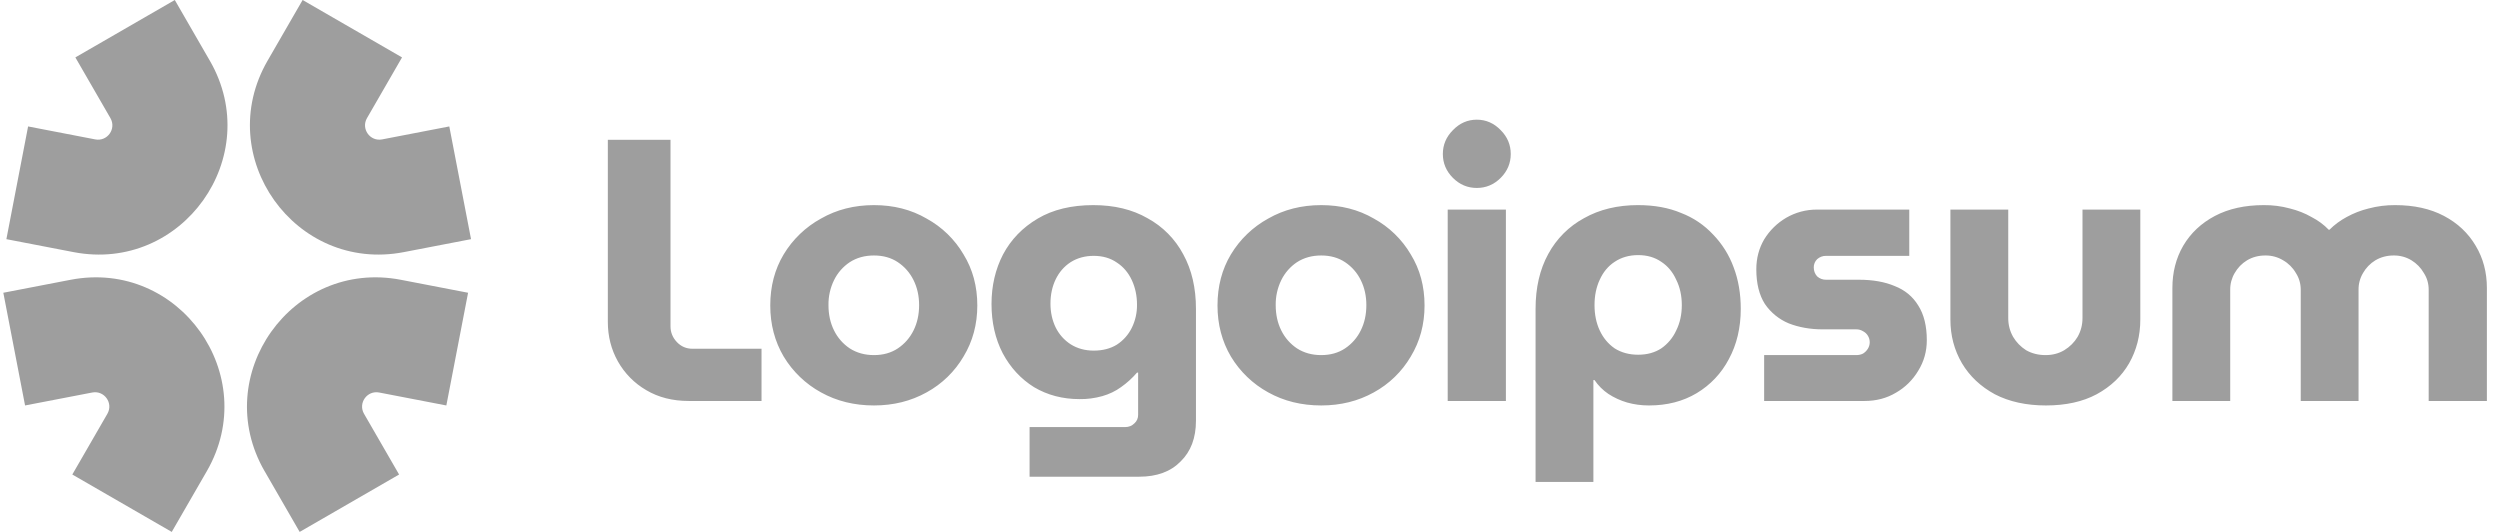 <svg xmlns="http://www.w3.org/2000/svg" width="188" height="40" viewBox="0 0 188 40" fill="none"><g clip-path="url(#clip0_230_1024)"><path fill-rule="evenodd" clip-rule="evenodd" d="M20.12 4.567L22.757 0L30.233 4.317L27.597 8.883C27.134 9.684 27.827 10.658 28.735 10.483L33.787 9.508L35.422 17.985L30.37 18.959C22.198 20.535 15.959 11.775 20.12 4.567Z" fill="#9E9E9E"></path><path fill-rule="evenodd" clip-rule="evenodd" d="M15.552 35.433L12.915 40L5.438 35.684L8.075 31.117C8.538 30.316 7.845 29.342 6.936 29.517L1.885 30.491L0.25 22.015L5.302 21.041C13.474 19.465 19.712 28.225 15.552 35.433Z" fill="#9E9E9E"></path><path fill-rule="evenodd" clip-rule="evenodd" d="M15.78 4.567L13.144 0L5.667 4.317L8.304 8.883C8.766 9.684 8.074 10.658 7.165 10.483L2.113 9.508L0.48 17.985L5.531 18.959C13.704 20.535 19.943 11.775 15.781 4.567H15.78Z" fill="#9E9E9E"></path><path fill-rule="evenodd" clip-rule="evenodd" d="M19.9 35.433L22.535 40L30.012 35.684L27.375 31.117C26.913 30.316 27.605 29.342 28.514 29.517L33.565 30.491L35.2 22.015L30.148 21.041C21.976 19.465 15.738 28.225 19.898 35.433H19.9Z" fill="#9E9E9E"></path><path d="M163.364 30.153V21.653C163.364 20.475 163.635 19.418 164.177 18.483C164.738 17.529 165.533 16.781 166.562 16.238C167.591 15.696 168.816 15.425 170.237 15.425C170.9 15.418 171.561 15.503 172.201 15.677C172.8 15.827 173.342 16.042 173.828 16.322C174.333 16.584 174.763 16.902 175.119 17.276H175.175C175.556 16.897 175.991 16.575 176.465 16.322C176.986 16.035 177.543 15.818 178.121 15.677C178.771 15.505 179.441 15.42 180.113 15.425C181.534 15.425 182.759 15.695 183.788 16.238C184.816 16.781 185.611 17.528 186.172 18.483C186.734 19.418 187.014 20.474 187.014 21.653V30.153H182.637V21.793C182.637 21.326 182.516 20.905 182.273 20.531C182.05 20.14 181.731 19.812 181.347 19.577C180.942 19.33 180.474 19.204 180 19.212C179.495 19.212 179.037 19.334 178.626 19.577C178.241 19.811 177.923 20.14 177.7 20.531C177.473 20.912 177.356 21.349 177.363 21.793V30.153H173.015V21.793C173.015 21.326 172.893 20.905 172.65 20.531C172.422 20.134 172.093 19.805 171.696 19.577C171.291 19.33 170.823 19.204 170.349 19.212C169.844 19.212 169.386 19.334 168.975 19.577C168.59 19.811 168.272 20.14 168.049 20.531C167.823 20.913 167.706 21.349 167.712 21.793V30.153H163.364ZM153.853 30.49C152.376 30.49 151.094 30.21 150.01 29.648C148.944 29.068 148.121 28.292 147.541 27.32C146.961 26.329 146.671 25.234 146.671 24.037V15.761H151.02V23.925C151.02 24.43 151.141 24.898 151.384 25.328C151.627 25.739 151.955 26.076 152.366 26.338C152.796 26.581 153.283 26.703 153.825 26.703C154.349 26.703 154.816 26.581 155.228 26.338C155.658 26.076 155.995 25.739 156.238 25.328C156.481 24.898 156.603 24.43 156.603 23.925V15.761H160.951V24.037C160.951 25.234 160.67 26.329 160.109 27.32C159.548 28.292 158.735 29.069 157.669 29.648C156.621 30.209 155.349 30.49 153.853 30.49ZM132.664 30.153V26.703H139.594C139.781 26.703 139.949 26.665 140.099 26.59C140.248 26.497 140.37 26.375 140.463 26.226C140.555 26.079 140.603 25.909 140.603 25.735C140.603 25.561 140.555 25.391 140.463 25.244C140.376 25.1 140.249 24.983 140.099 24.907C139.947 24.813 139.772 24.765 139.594 24.767H137.069C136.133 24.767 135.282 24.617 134.516 24.318C133.788 24.017 133.164 23.51 132.72 22.859C132.29 22.186 132.075 21.316 132.075 20.25C132.075 19.427 132.271 18.679 132.664 18.006C133.073 17.335 133.641 16.776 134.319 16.378C135.026 15.968 135.83 15.755 136.648 15.761H143.577V19.24H137.321C137.073 19.235 136.832 19.326 136.648 19.493C136.566 19.573 136.501 19.669 136.458 19.775C136.414 19.881 136.393 19.995 136.395 20.11C136.395 20.372 136.48 20.596 136.648 20.783C136.832 20.95 137.073 21.041 137.321 21.036H139.79C140.837 21.036 141.735 21.195 142.483 21.512C143.25 21.812 143.839 22.298 144.251 22.972C144.681 23.645 144.896 24.514 144.896 25.58C144.896 26.422 144.681 27.189 144.251 27.88C143.843 28.569 143.263 29.14 142.567 29.536C141.875 29.948 141.09 30.153 140.211 30.153H132.664ZM123.19 15.425C124.406 15.425 125.481 15.621 126.416 16.014C127.334 16.364 128.16 16.921 128.829 17.641C129.511 18.347 130.037 19.188 130.372 20.11C130.727 21.045 130.905 22.083 130.905 23.224C130.905 24.645 130.606 25.908 130.007 27.011C129.454 28.068 128.619 28.952 127.595 29.564C126.566 30.181 125.369 30.49 124.004 30.49C123.424 30.49 122.872 30.415 122.348 30.266C121.852 30.12 121.379 29.902 120.946 29.62C120.537 29.343 120.185 28.991 119.908 28.582H119.823V36.242H115.475V23.223C115.475 21.633 115.793 20.258 116.429 19.099C117.046 17.958 117.981 17.022 119.122 16.405C120.282 15.751 121.638 15.424 123.19 15.424V15.425ZM123.19 19.184C122.517 19.184 121.928 19.352 121.423 19.689C120.936 20.007 120.562 20.456 120.3 21.036C120.039 21.596 119.908 22.233 119.908 22.943C119.908 23.654 120.039 24.29 120.3 24.851C120.562 25.412 120.936 25.861 121.423 26.198C121.928 26.516 122.517 26.675 123.19 26.675C123.863 26.675 124.443 26.515 124.929 26.198C125.418 25.859 125.806 25.393 126.052 24.851C126.332 24.29 126.472 23.654 126.472 22.943C126.472 22.233 126.332 21.597 126.052 21.036C125.79 20.456 125.416 20.006 124.929 19.689C124.443 19.352 123.863 19.184 123.19 19.184ZM108.867 30.153V15.761H113.244V30.153H108.867ZM111.055 14.134C110.363 14.134 109.765 13.882 109.26 13.377C108.755 12.872 108.502 12.273 108.502 11.581C108.502 10.889 108.755 10.291 109.26 9.786C109.765 9.262 110.363 9 111.055 9C111.747 9 112.346 9.262 112.851 9.786C113.356 10.291 113.608 10.889 113.608 11.581C113.608 12.273 113.356 12.871 112.851 13.377C112.346 13.882 111.747 14.134 111.055 14.134ZM99.355 30.49C97.878 30.49 96.55 30.163 95.371 29.508C94.214 28.874 93.247 27.945 92.566 26.815C91.893 25.674 91.556 24.393 91.556 22.971C91.556 21.531 91.893 20.25 92.566 19.128C93.247 17.998 94.214 17.069 95.371 16.435C96.55 15.761 97.878 15.425 99.355 15.425C100.833 15.425 102.151 15.761 103.311 16.435C104.463 17.065 105.423 17.995 106.088 19.128C106.78 20.25 107.126 21.531 107.126 22.971C107.126 24.393 106.78 25.674 106.088 26.815C105.423 27.948 104.463 28.878 103.311 29.508C102.133 30.163 100.814 30.49 99.355 30.49ZM99.355 26.703C100.047 26.703 100.646 26.534 101.151 26.198C101.656 25.861 102.063 25.396 102.329 24.851C102.61 24.29 102.75 23.654 102.75 22.943C102.75 22.251 102.61 21.625 102.329 21.063C102.063 20.518 101.656 20.053 101.151 19.717C100.646 19.38 100.047 19.212 99.355 19.212C98.663 19.212 98.055 19.38 97.532 19.717C97.027 20.054 96.62 20.518 96.353 21.064C96.067 21.649 95.923 22.293 95.933 22.944C95.933 23.654 96.073 24.29 96.353 24.851C96.62 25.396 97.027 25.861 97.532 26.198C98.055 26.534 98.663 26.703 99.355 26.703ZM77.424 35.849V32.117H84.605C84.886 32.117 85.12 32.024 85.307 31.837C85.398 31.756 85.471 31.657 85.519 31.545C85.567 31.433 85.591 31.313 85.587 31.191V28.021H85.503C85.148 28.434 84.743 28.802 84.297 29.115C83.885 29.415 83.417 29.639 82.894 29.789C82.337 29.945 81.761 30.021 81.183 30.013C79.911 30.013 78.77 29.713 77.76 29.115C76.769 28.498 75.983 27.647 75.403 26.562C74.843 25.478 74.562 24.243 74.562 22.859C74.562 21.494 74.852 20.25 75.432 19.128C76.03 18.006 76.9 17.108 78.041 16.435C79.181 15.761 80.575 15.425 82.221 15.425C83.792 15.425 85.148 15.752 86.289 16.407C87.435 17.029 88.371 17.975 88.982 19.127C89.618 20.287 89.936 21.653 89.936 23.224V31.64C89.936 32.93 89.553 33.95 88.786 34.698C88.038 35.465 87 35.848 85.672 35.848L77.424 35.849ZM82.249 26.366C82.922 26.366 83.502 26.216 83.989 25.917C84.469 25.605 84.857 25.169 85.11 24.655C85.376 24.114 85.511 23.518 85.503 22.915C85.503 22.242 85.373 21.625 85.111 21.064C84.849 20.503 84.475 20.063 83.988 19.745C83.502 19.408 82.922 19.24 82.248 19.24C81.594 19.24 81.014 19.399 80.509 19.717C80.023 20.035 79.649 20.465 79.387 21.007C79.126 21.55 78.995 22.157 78.995 22.831C78.995 23.486 79.125 24.084 79.387 24.627C79.649 25.15 80.023 25.571 80.51 25.889C81.014 26.207 81.594 26.366 82.249 26.366ZM65.723 30.49C64.246 30.49 62.918 30.163 61.74 29.508C60.583 28.874 59.615 27.945 58.934 26.815C58.261 25.674 57.924 24.393 57.924 22.971C57.924 21.531 58.261 20.25 58.934 19.128C59.615 17.998 60.583 17.069 61.74 16.435C62.918 15.761 64.246 15.425 65.723 15.425C67.201 15.425 68.519 15.761 69.679 16.435C70.831 17.065 71.791 17.995 72.456 19.128C73.148 20.25 73.494 21.531 73.494 22.971C73.494 24.393 73.148 25.674 72.456 26.815C71.791 27.948 70.831 28.878 69.679 29.508C68.501 30.163 67.182 30.49 65.723 30.49ZM65.723 26.703C66.415 26.703 67.013 26.534 67.519 26.198C68.024 25.861 68.43 25.396 68.697 24.851C68.977 24.29 69.117 23.654 69.117 22.943C69.117 22.251 68.977 21.625 68.697 21.063C68.43 20.518 68.024 20.053 67.519 19.717C67.014 19.38 66.415 19.212 65.723 19.212C65.031 19.212 64.423 19.38 63.9 19.717C63.395 20.054 62.988 20.518 62.721 21.064C62.435 21.649 62.291 22.293 62.301 22.944C62.301 23.654 62.441 24.29 62.721 24.851C62.988 25.396 63.395 25.861 63.9 26.198C64.423 26.534 65.031 26.703 65.723 26.703ZM51.797 30.153C50.581 30.153 49.515 29.883 48.599 29.34C47.708 28.823 46.972 28.078 46.467 27.18C45.962 26.282 45.709 25.29 45.709 24.206V10.515H50.422V24.542C50.422 24.992 50.582 25.384 50.899 25.721C51.217 26.057 51.609 26.226 52.077 26.226H57.267V30.153H51.797Z" fill="#9E9E9E"></path></g><defs><clipPath id="clip0_230_1024"><rect width="187" height="40" fill="white" transform="translate(0.25)"></rect></clipPath></defs></svg>